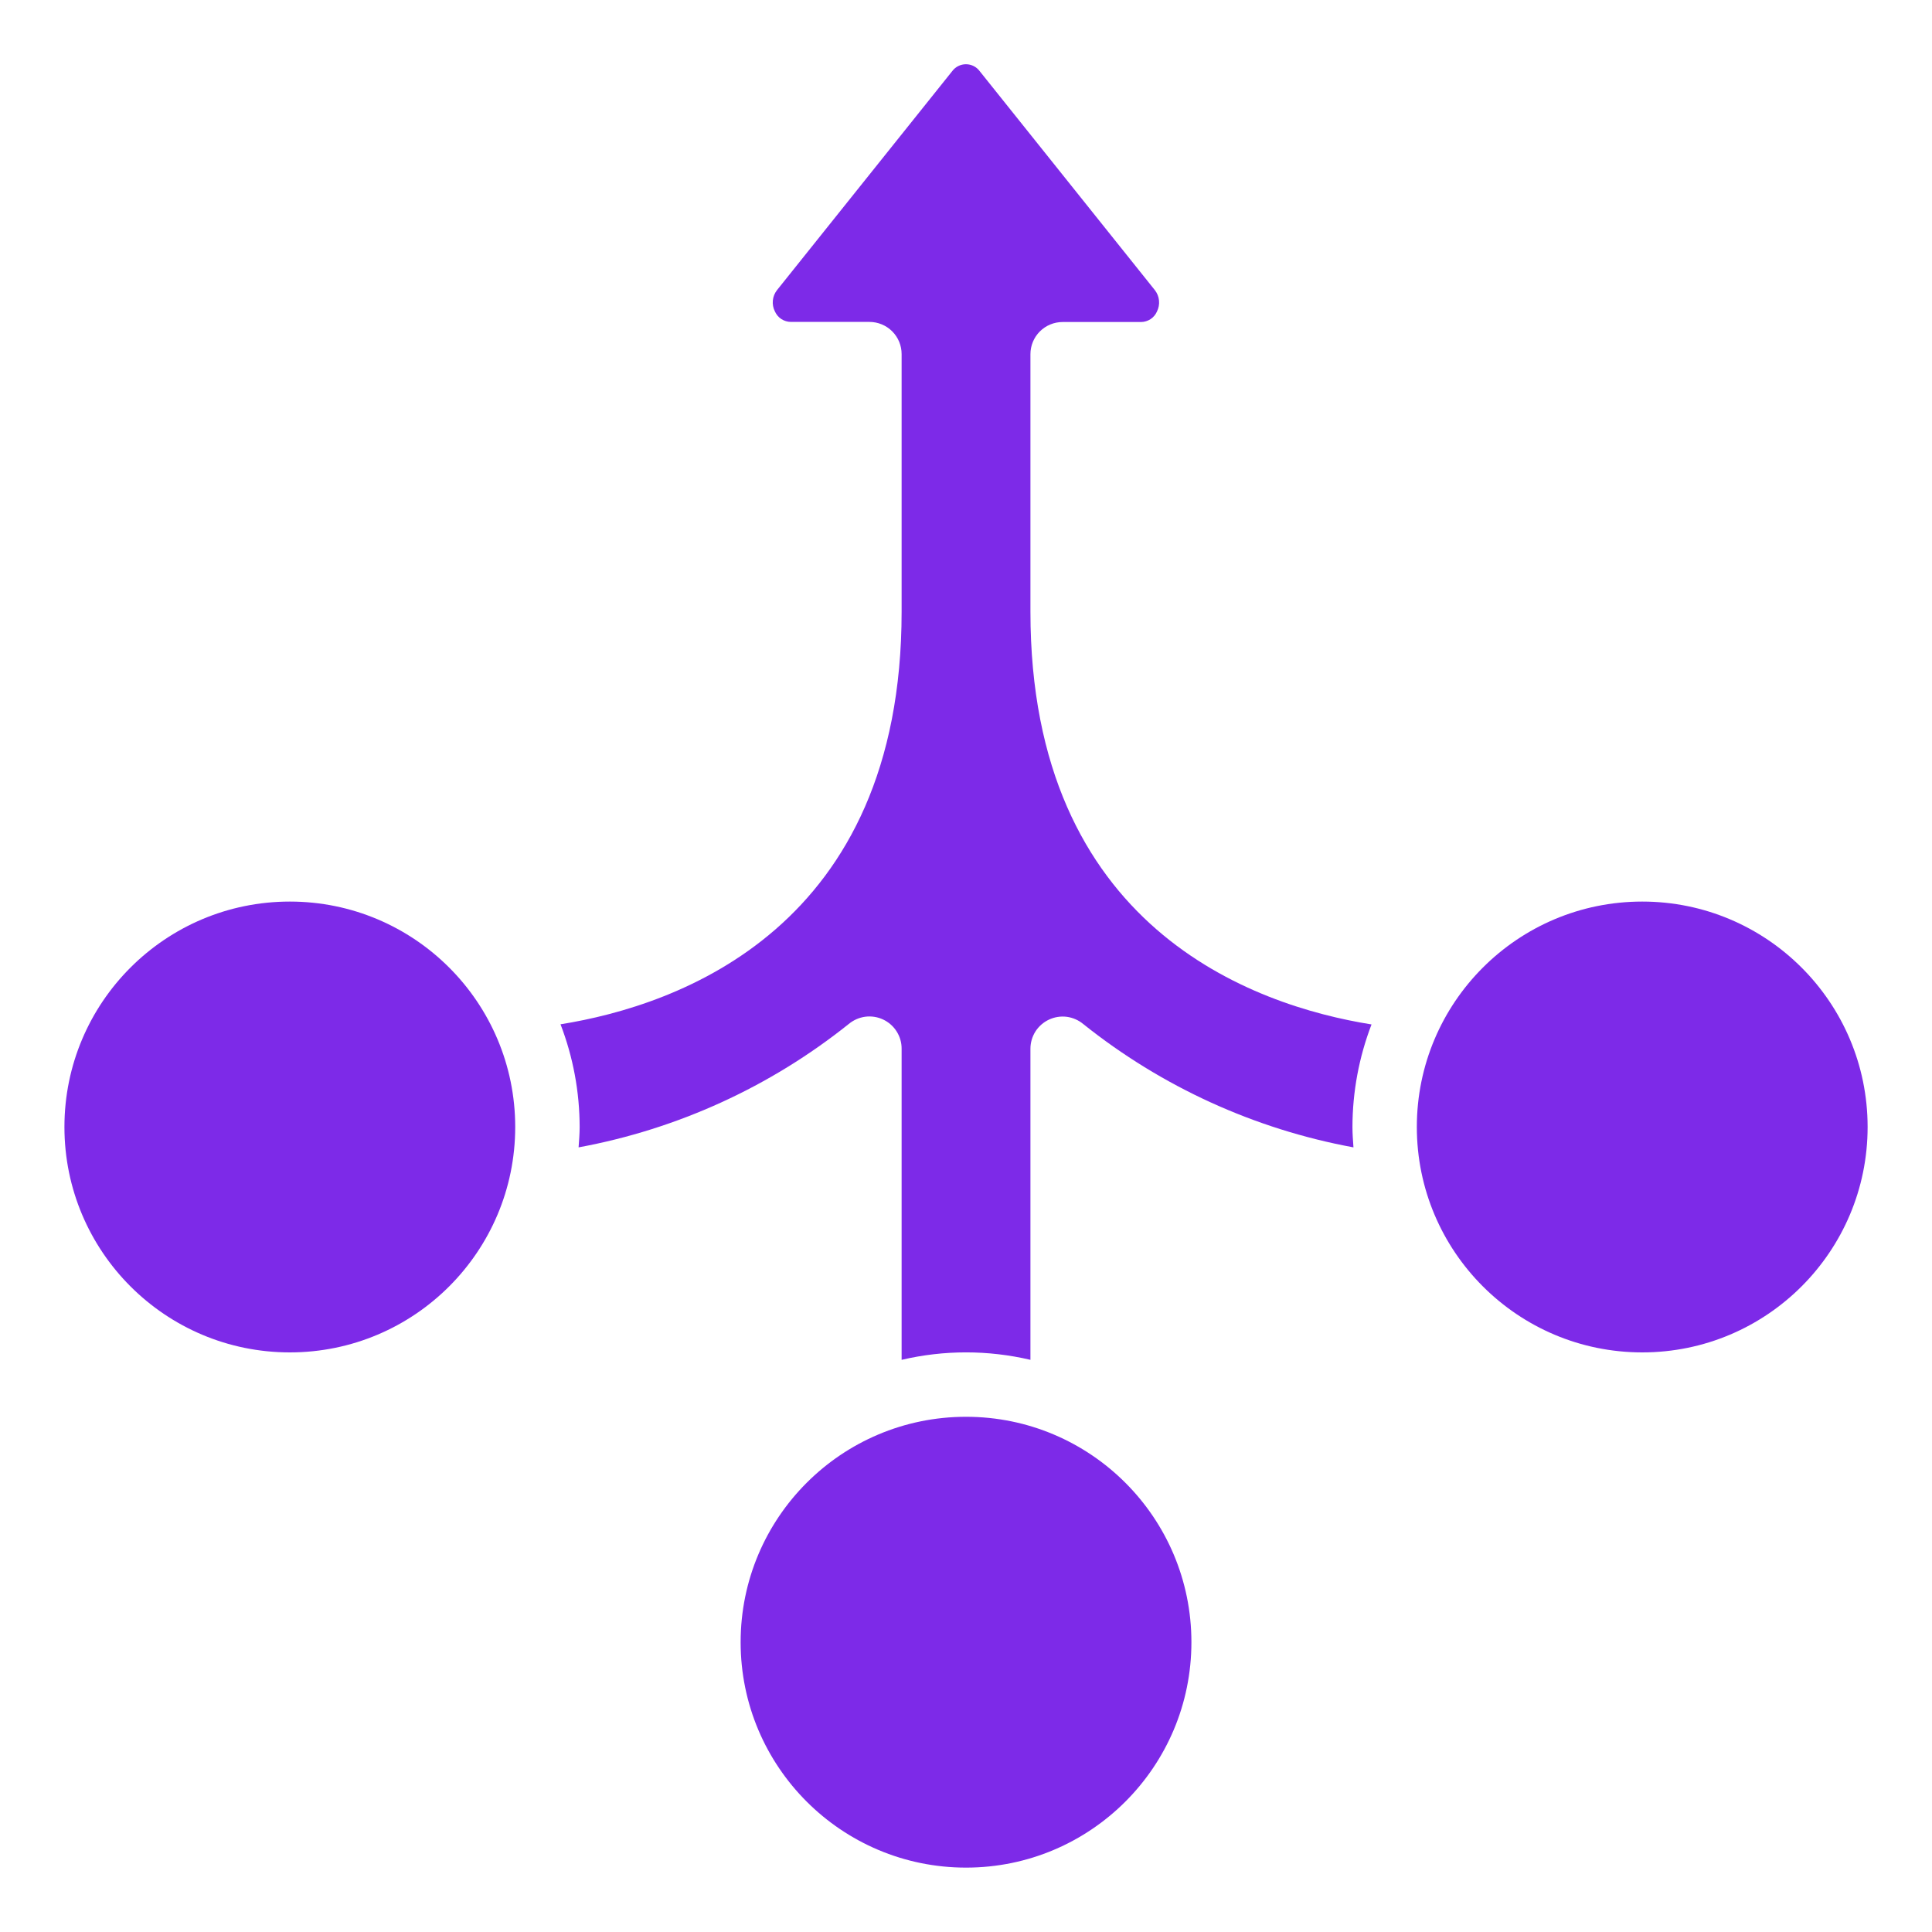 <svg width="40" height="40" viewBox="0 0 40 40" fill="none" xmlns="http://www.w3.org/2000/svg">
<path d="M34.001 28C36.578 28 38.667 25.91 38.667 23.333C38.667 20.756 36.578 18.666 34.001 18.666C31.423 18.666 29.334 20.756 29.334 23.333C29.334 25.91 31.423 28 34.001 28Z" fill="#7D2AE8"/>
<path d="M21.334 12.666V7.333C21.334 7.156 21.404 6.987 21.529 6.862C21.654 6.737 21.824 6.667 22.001 6.667H23.621C23.691 6.667 23.761 6.646 23.82 6.608C23.879 6.569 23.926 6.514 23.954 6.449C23.989 6.379 24.004 6.3 23.996 6.222C23.989 6.144 23.959 6.07 23.911 6.008L20.285 1.475C20.252 1.43 20.209 1.393 20.159 1.368C20.11 1.343 20.055 1.33 19.999 1.33C19.943 1.33 19.889 1.343 19.839 1.368C19.789 1.393 19.746 1.43 19.713 1.475L16.086 6.008C16.038 6.07 16.008 6.144 16.001 6.221C15.993 6.299 16.008 6.377 16.043 6.447C16.072 6.512 16.118 6.567 16.177 6.606C16.237 6.644 16.306 6.665 16.377 6.665H18.001C18.177 6.665 18.347 6.735 18.472 6.86C18.597 6.985 18.667 7.154 18.667 7.331V12.665C18.667 19.204 14.059 20.814 11.605 21.207C11.866 21.886 12 22.606 12.001 23.333C12.001 23.475 11.989 23.615 11.979 23.755C14.026 23.378 15.948 22.5 17.573 21.2C17.671 21.119 17.789 21.067 17.915 21.05C18.041 21.034 18.169 21.054 18.284 21.108C18.399 21.162 18.496 21.247 18.564 21.355C18.632 21.462 18.668 21.586 18.667 21.713V28.154C19.544 27.948 20.457 27.948 21.334 28.154V21.713C21.334 21.587 21.37 21.462 21.438 21.355C21.506 21.249 21.604 21.163 21.718 21.11C21.833 21.056 21.961 21.036 22.087 21.052C22.212 21.069 22.331 21.121 22.428 21.202C24.053 22.501 25.975 23.378 28.022 23.755C28.012 23.614 28.001 23.475 28.001 23.333C28.002 22.607 28.136 21.888 28.396 21.21C25.943 20.817 21.334 19.206 21.334 12.666Z" fill="#7D2AE8"/>
<path d="M20.001 38.667C22.578 38.667 24.667 36.577 24.667 34C24.667 31.423 22.578 29.333 20.001 29.333C17.423 29.333 15.334 31.423 15.334 34C15.334 36.577 17.423 38.667 20.001 38.667Z" fill="#7D2AE8"/>
<path d="M6.001 28C8.578 28 10.667 25.91 10.667 23.333C10.667 20.756 8.578 18.666 6.001 18.666C3.423 18.666 1.334 20.756 1.334 23.333C1.334 25.91 3.423 28 6.001 28Z" fill="#7D2AE8"/>
</svg>
